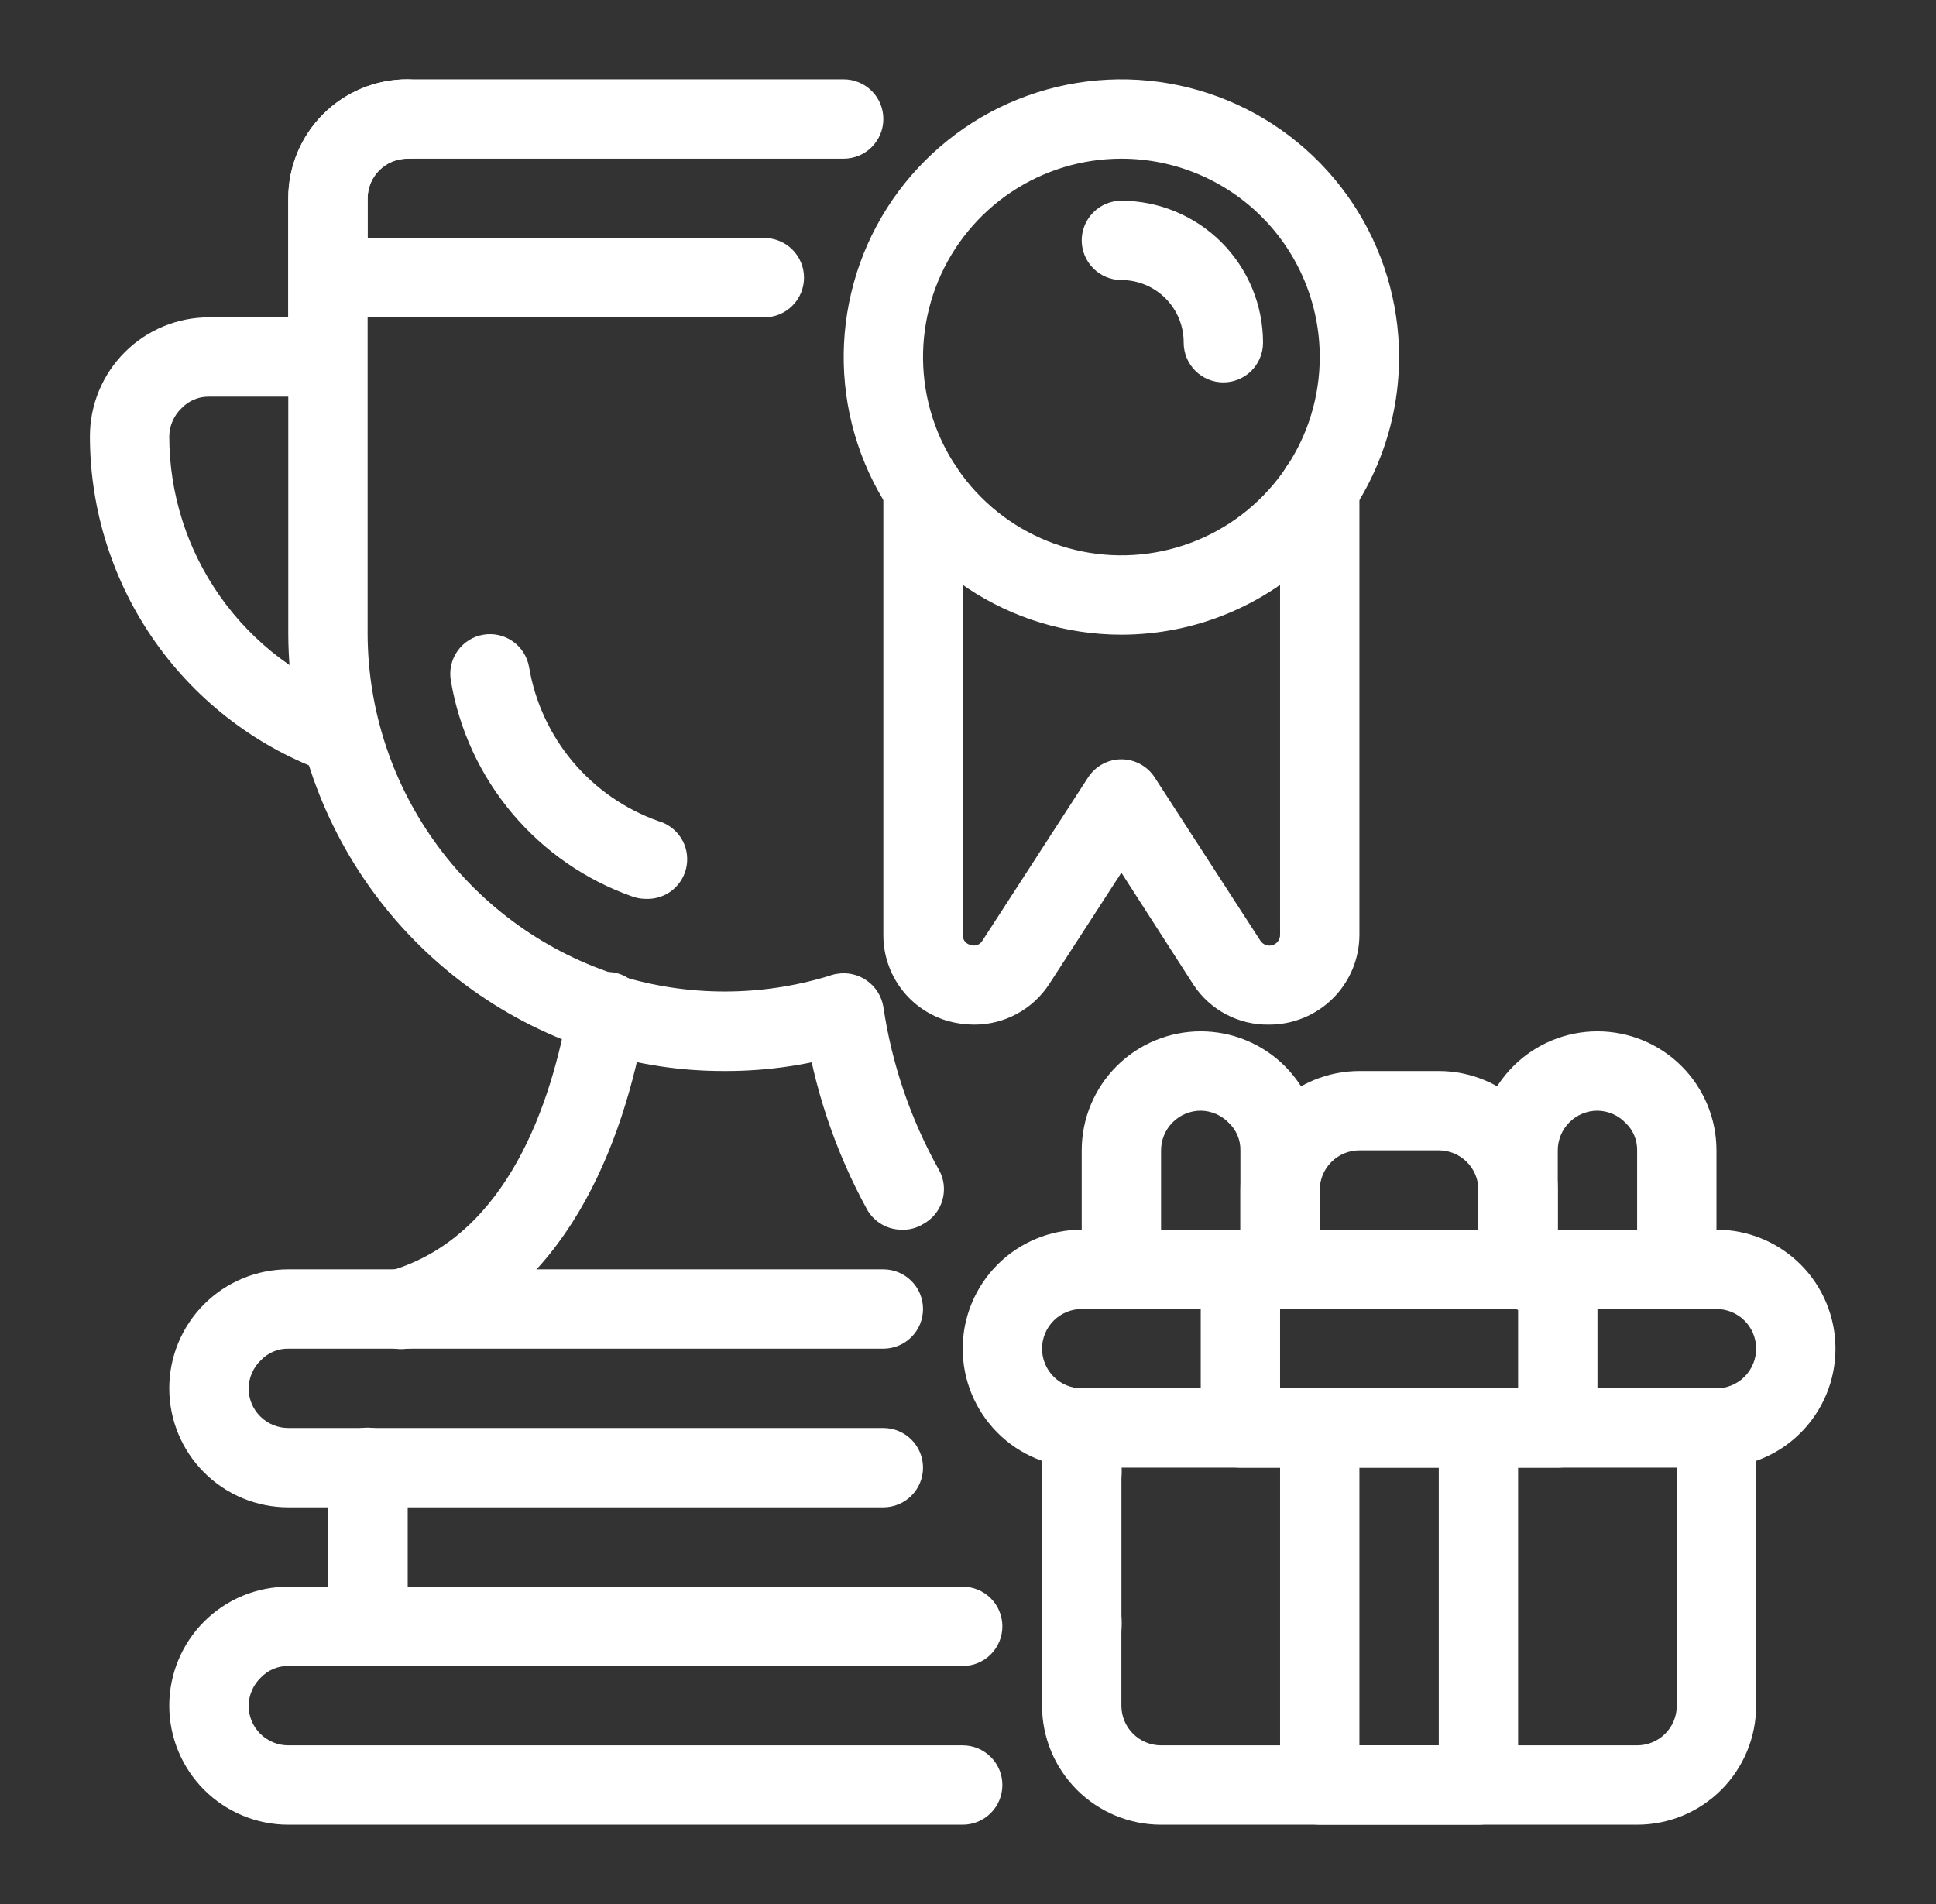 <svg width="61" height="60" viewBox="0 0 61 60" fill="none" xmlns="http://www.w3.org/2000/svg">
<rect x="0" y="0" width="61" height="60" fill="#333333" stroke="none"/>
<g id="trophy_5447502 1">
<g id="Group">
<path id="Vector" d="M12.833 42.5C12.502 42.551 12.164 42.469 11.893 42.271C11.622 42.073 11.441 41.775 11.39 41.444C11.338 41.112 11.421 40.774 11.619 40.503C11.817 40.233 12.114 40.051 12.446 40C15.971 38.863 17.371 34.838 17.921 31.675C17.948 31.512 18.007 31.356 18.095 31.217C18.183 31.077 18.297 30.956 18.432 30.86C18.567 30.765 18.719 30.697 18.881 30.661C19.042 30.625 19.208 30.621 19.371 30.65C19.535 30.684 19.69 30.75 19.827 30.845C19.965 30.94 20.082 31.062 20.172 31.203C20.261 31.344 20.322 31.502 20.35 31.666C20.378 31.831 20.372 32 20.333 32.163C19.658 36.013 17.833 40.913 13.171 42.438C13.061 42.472 12.948 42.493 12.833 42.5Z" fill="white"/>
<path id="Vector_2" d="M28.408 38.75C28.191 38.75 27.978 38.694 27.79 38.586C27.601 38.479 27.444 38.324 27.333 38.138C26.311 36.279 25.634 34.25 25.333 32.15C25.305 31.986 25.31 31.818 25.347 31.656C25.384 31.493 25.453 31.34 25.549 31.204C25.646 31.068 25.768 30.953 25.909 30.864C26.05 30.776 26.207 30.715 26.371 30.688C26.535 30.66 26.703 30.664 26.865 30.701C27.028 30.738 27.181 30.807 27.317 30.904C27.453 31 27.568 31.122 27.657 31.263C27.745 31.404 27.805 31.561 27.833 31.725C28.099 33.53 28.692 35.271 29.583 36.863C29.665 37.008 29.716 37.167 29.735 37.332C29.753 37.497 29.739 37.664 29.693 37.824C29.646 37.983 29.568 38.132 29.464 38.261C29.359 38.39 29.23 38.497 29.083 38.575C28.881 38.7 28.646 38.761 28.408 38.75Z" fill="white"/>
<path id="Vector_3" d="M11.583 52.5C11.274 52.502 10.976 52.389 10.745 52.184C10.514 51.978 10.367 51.695 10.333 51.388C10.321 51.229 10.321 51.071 10.333 50.913V46.587C10.321 46.429 10.321 46.271 10.333 46.112C10.35 45.946 10.401 45.784 10.481 45.637C10.562 45.49 10.672 45.36 10.804 45.257C10.935 45.153 11.087 45.077 11.249 45.032C11.411 44.988 11.58 44.977 11.746 45C12.074 45.038 12.373 45.203 12.579 45.461C12.785 45.718 12.881 46.047 12.846 46.375C12.846 46.375 12.846 46.513 12.846 46.575V50.9V51.1C12.867 51.264 12.855 51.431 12.811 51.591C12.767 51.751 12.691 51.9 12.589 52.03C12.486 52.16 12.359 52.269 12.214 52.35C12.07 52.43 11.911 52.481 11.746 52.5H11.583Z" fill="white"/>
<path id="Vector_4" d="M35.333 51.388L32.833 51.112C32.833 51.112 32.833 50.975 32.833 50.913V46.588C32.833 46.525 32.833 46.45 32.833 46.388L35.333 46.112C35.346 46.271 35.346 46.429 35.333 46.588V50.913C35.346 51.071 35.346 51.23 35.333 51.388Z" fill="white"/>
<path id="Vector_5" d="M27.833 47.5H9.083C8.089 47.5 7.135 47.105 6.432 46.402C5.728 45.698 5.333 44.745 5.333 43.75C5.333 42.755 5.728 41.802 6.432 41.098C7.135 40.395 8.089 40 9.083 40H27.833C28.165 40 28.483 40.132 28.717 40.366C28.952 40.6 29.083 40.919 29.083 41.25C29.083 41.581 28.952 41.9 28.717 42.134C28.483 42.368 28.165 42.5 27.833 42.5H9.083C8.922 42.497 8.763 42.528 8.614 42.591C8.466 42.653 8.332 42.746 8.221 42.862C8.101 42.977 8.004 43.115 7.938 43.267C7.871 43.42 7.836 43.584 7.833 43.75C7.833 44.081 7.965 44.4 8.199 44.634C8.434 44.868 8.752 45 9.083 45H27.833C28.165 45 28.483 45.132 28.717 45.366C28.952 45.6 29.083 45.919 29.083 46.25C29.083 46.581 28.952 46.9 28.717 47.134C28.483 47.368 28.165 47.5 27.833 47.5Z" fill="white"/>
<path id="Vector_6" d="M30.333 57.5H9.083C8.089 57.5 7.135 57.105 6.432 56.402C5.728 55.698 5.333 54.745 5.333 53.75C5.333 52.755 5.728 51.802 6.432 51.098C7.135 50.395 8.089 50 9.083 50H30.333C30.665 50 30.983 50.132 31.217 50.366C31.452 50.6 31.583 50.919 31.583 51.25C31.583 51.581 31.452 51.9 31.217 52.134C30.983 52.368 30.665 52.5 30.333 52.5H9.083C8.922 52.497 8.763 52.528 8.614 52.591C8.466 52.653 8.332 52.746 8.221 52.862C8.101 52.977 8.004 53.115 7.938 53.267C7.871 53.42 7.836 53.584 7.833 53.75C7.833 54.081 7.965 54.4 8.199 54.634C8.434 54.868 8.752 55 9.083 55H30.333C30.665 55 30.983 55.132 31.217 55.366C31.452 55.6 31.583 55.919 31.583 56.25C31.583 56.581 31.452 56.9 31.217 57.134C30.983 57.368 30.665 57.5 30.333 57.5Z" fill="white"/>
<path id="Vector_7" d="M10.333 24.35C8.141 23.575 6.243 22.14 4.9 20.241C3.557 18.343 2.835 16.075 2.833 13.75C2.833 12.755 3.228 11.802 3.932 11.098C4.635 10.395 5.589 10 6.583 10H10.333V12.5H6.583C6.422 12.497 6.263 12.528 6.114 12.591C5.966 12.653 5.832 12.746 5.721 12.863C5.601 12.977 5.504 13.115 5.438 13.267C5.371 13.42 5.336 13.584 5.333 13.75C5.334 15.56 5.895 17.325 6.941 18.803C7.986 20.281 9.464 21.398 11.171 22L10.333 24.35Z" fill="white"/>
<path id="Vector_8" d="M22.833 33.75C21.46 33.755 20.094 33.549 18.783 33.138C15.983 32.258 13.535 30.512 11.791 28.151C10.048 25.789 9.1 22.935 9.083 20V6.25C9.083 5.255 9.478 4.302 10.182 3.598C10.885 2.895 11.839 2.5 12.833 2.5H26.583C26.915 2.5 27.233 2.632 27.467 2.866C27.702 3.101 27.833 3.418 27.833 3.75C27.833 4.082 27.702 4.399 27.467 4.634C27.233 4.868 26.915 5 26.583 5H12.833C12.502 5 12.184 5.132 11.95 5.366C11.715 5.601 11.583 5.918 11.583 6.25V20C11.596 22.404 12.373 24.741 13.803 26.673C15.232 28.606 17.239 30.034 19.533 30.75C21.684 31.41 23.983 31.41 26.133 30.75C26.291 30.7 26.457 30.681 26.622 30.696C26.786 30.71 26.947 30.757 27.093 30.834C27.24 30.91 27.369 31.015 27.475 31.143C27.581 31.27 27.66 31.417 27.708 31.575C27.806 31.892 27.774 32.234 27.619 32.527C27.465 32.82 27.2 33.04 26.883 33.138C25.573 33.549 24.207 33.755 22.833 33.75Z" fill="white"/>
<path id="Vector_9" d="M20.333 28.325C20.193 28.323 20.053 28.298 19.921 28.25C18.45 27.731 17.145 26.827 16.141 25.634C15.136 24.441 14.469 23 14.208 21.463C14.178 21.299 14.18 21.131 14.216 20.969C14.251 20.806 14.318 20.652 14.414 20.516C14.509 20.38 14.631 20.264 14.771 20.175C14.912 20.087 15.069 20.027 15.233 20C15.56 19.946 15.895 20.023 16.164 20.215C16.433 20.407 16.616 20.699 16.671 21.025C16.856 22.123 17.332 23.152 18.048 24.005C18.765 24.857 19.696 25.503 20.746 25.875C21.041 25.959 21.296 26.15 21.46 26.41C21.624 26.67 21.686 26.981 21.635 27.285C21.584 27.588 21.423 27.861 21.183 28.053C20.943 28.245 20.64 28.342 20.333 28.325Z" fill="white"/>
<path id="Vector_10" d="M39.996 41.25C39.772 41.25 39.551 41.19 39.358 41.075C39.073 40.906 38.867 40.63 38.785 40.309C38.703 39.988 38.752 39.648 38.921 39.362C39.027 39.176 39.083 38.965 39.083 38.75V36.25C39.086 36.089 39.055 35.929 38.993 35.781C38.93 35.632 38.838 35.498 38.721 35.388C38.606 35.267 38.469 35.171 38.316 35.104C38.164 35.038 38 35.002 37.833 35C37.502 35 37.184 35.132 36.95 35.366C36.715 35.6 36.583 35.919 36.583 36.25V38.75C36.584 38.965 36.64 39.176 36.746 39.362C36.873 39.645 36.892 39.964 36.797 40.258C36.703 40.553 36.503 40.802 36.235 40.958C35.968 41.114 35.652 41.164 35.349 41.1C35.046 41.037 34.778 40.863 34.596 40.612C34.265 40.047 34.089 39.405 34.083 38.75V36.25C34.083 35.255 34.478 34.302 35.182 33.598C35.885 32.895 36.839 32.5 37.833 32.5C38.326 32.5 38.813 32.597 39.268 32.785C39.723 32.974 40.137 33.25 40.485 33.598C40.833 33.947 41.109 34.36 41.298 34.815C41.486 35.27 41.583 35.758 41.583 36.25V38.75C41.583 39.413 41.406 40.065 41.071 40.638C40.96 40.824 40.803 40.979 40.614 41.086C40.426 41.194 40.213 41.25 39.996 41.25Z" fill="white"/>
<path id="Vector_11" d="M52.496 41.25C52.272 41.25 52.051 41.19 51.858 41.075C51.573 40.906 51.367 40.63 51.285 40.309C51.203 39.988 51.252 39.648 51.421 39.362C51.527 39.176 51.583 38.965 51.583 38.75V36.25C51.586 36.089 51.555 35.929 51.493 35.781C51.43 35.632 51.338 35.498 51.221 35.388C51.106 35.267 50.969 35.171 50.816 35.104C50.664 35.038 50.5 35.002 50.333 35C50.002 35 49.684 35.132 49.45 35.366C49.215 35.6 49.083 35.919 49.083 36.25V38.75C49.084 38.965 49.14 39.176 49.246 39.362C49.349 39.504 49.421 39.665 49.457 39.837C49.494 40.008 49.494 40.184 49.458 40.355C49.422 40.527 49.35 40.688 49.248 40.83C49.145 40.972 49.014 41.09 48.863 41.178C48.712 41.266 48.544 41.322 48.37 41.34C48.196 41.359 48.02 41.342 47.854 41.288C47.687 41.235 47.534 41.147 47.403 41.031C47.273 40.914 47.168 40.772 47.096 40.612C46.765 40.047 46.589 39.405 46.583 38.75V36.25C46.583 35.255 46.978 34.302 47.682 33.598C48.385 32.895 49.339 32.5 50.333 32.5C51.328 32.5 52.282 32.895 52.985 33.598C53.688 34.302 54.083 35.255 54.083 36.25V38.75C54.083 39.413 53.906 40.065 53.571 40.638C53.46 40.824 53.303 40.979 53.114 41.086C52.926 41.194 52.713 41.25 52.496 41.25Z" fill="white"/>
<path id="Vector_12" d="M51.583 57.5H36.583C35.589 57.5 34.635 57.105 33.932 56.402C33.228 55.698 32.833 54.745 32.833 53.75V45C32.833 44.669 32.965 44.35 33.2 44.116C33.434 43.882 33.752 43.75 34.083 43.75C34.415 43.75 34.733 43.882 34.967 44.116C35.202 44.35 35.333 44.669 35.333 45V53.75C35.333 54.081 35.465 54.4 35.7 54.634C35.934 54.868 36.252 55 36.583 55H51.583C51.915 55 52.233 54.868 52.467 54.634C52.702 54.4 52.833 54.081 52.833 53.75V45C52.833 44.669 52.965 44.35 53.2 44.116C53.434 43.882 53.752 43.75 54.083 43.75C54.415 43.75 54.733 43.882 54.967 44.116C55.202 44.35 55.333 44.669 55.333 45V53.75C55.333 54.745 54.938 55.698 54.235 56.402C53.532 57.105 52.578 57.5 51.583 57.5Z" fill="white"/>
<path id="Vector_13" d="M46.583 57.5H41.583C41.252 57.5 40.934 57.368 40.7 57.134C40.465 56.9 40.333 56.581 40.333 56.25V45C40.333 44.669 40.465 44.35 40.7 44.116C40.934 43.882 41.252 43.75 41.583 43.75C41.915 43.75 42.233 43.882 42.467 44.116C42.702 44.35 42.833 44.669 42.833 45V55H45.333V45C45.333 44.669 45.465 44.35 45.7 44.116C45.934 43.882 46.252 43.75 46.583 43.75C46.915 43.75 47.233 43.882 47.467 44.116C47.702 44.35 47.833 44.669 47.833 45V56.25C47.833 56.581 47.702 56.9 47.467 57.134C47.233 57.368 46.915 57.5 46.583 57.5Z" fill="white"/>
<path id="Vector_14" d="M47.496 41.25C47.272 41.25 47.051 41.19 46.858 41.075C46.573 40.906 46.367 40.63 46.285 40.309C46.203 39.988 46.252 39.648 46.421 39.362C46.527 39.176 46.583 38.965 46.583 38.75V37.5C46.583 37.169 46.452 36.85 46.217 36.616C45.983 36.382 45.665 36.25 45.333 36.25H42.833C42.502 36.25 42.184 36.382 41.95 36.616C41.715 36.85 41.583 37.169 41.583 37.5V38.75C41.584 38.965 41.64 39.176 41.746 39.362C41.873 39.645 41.892 39.964 41.797 40.258C41.703 40.553 41.503 40.802 41.235 40.958C40.968 41.114 40.652 41.164 40.349 41.1C40.046 41.037 39.778 40.863 39.596 40.612C39.265 40.047 39.089 39.405 39.083 38.75V37.5C39.083 36.505 39.478 35.552 40.182 34.848C40.885 34.145 41.839 33.75 42.833 33.75H45.333C46.328 33.75 47.282 34.145 47.985 34.848C48.688 35.552 49.083 36.505 49.083 37.5V38.75C49.083 39.413 48.906 40.065 48.571 40.638C48.46 40.824 48.303 40.979 48.114 41.086C47.926 41.194 47.713 41.25 47.496 41.25Z" fill="white"/>
<path id="Vector_15" d="M54.083 46.25H34.083C33.089 46.25 32.135 45.855 31.432 45.152C30.729 44.448 30.333 43.495 30.333 42.5C30.333 41.505 30.729 40.552 31.432 39.848C32.135 39.145 33.089 38.75 34.083 38.75H54.083C55.078 38.75 56.032 39.145 56.735 39.848C57.438 40.552 57.833 41.505 57.833 42.5C57.833 43.495 57.438 44.448 56.735 45.152C56.032 45.855 55.078 46.25 54.083 46.25ZM34.083 41.25C33.752 41.25 33.434 41.382 33.2 41.616C32.965 41.85 32.833 42.169 32.833 42.5C32.833 42.831 32.965 43.15 33.2 43.384C33.434 43.618 33.752 43.75 34.083 43.75H54.083C54.415 43.75 54.733 43.618 54.967 43.384C55.202 43.15 55.333 42.831 55.333 42.5C55.333 42.169 55.202 41.85 54.967 41.616C54.733 41.382 54.415 41.25 54.083 41.25H34.083Z" fill="white"/>
<path id="Vector_16" d="M49.083 46.25H39.083C38.752 46.25 38.434 46.118 38.2 45.884C37.965 45.65 37.833 45.331 37.833 45V40C37.833 39.669 37.965 39.35 38.2 39.116C38.434 38.882 38.752 38.75 39.083 38.75H49.083C49.415 38.75 49.733 38.882 49.967 39.116C50.202 39.35 50.333 39.669 50.333 40V45C50.333 45.331 50.202 45.65 49.967 45.884C49.733 46.118 49.415 46.25 49.083 46.25ZM40.333 43.75H47.833V41.25H40.333V43.75Z" fill="white"/>
<path id="Vector_17" d="M24.083 10H9.083V6.25C9.083 5.255 9.478 4.302 10.182 3.598C10.885 2.895 11.839 2.5 12.833 2.5C13.165 2.5 13.483 2.632 13.717 2.866C13.952 3.101 14.083 3.418 14.083 3.75C14.083 4.082 13.952 4.399 13.717 4.634C13.483 4.868 13.165 5 12.833 5C12.502 5 12.184 5.132 11.95 5.366C11.715 5.601 11.583 5.918 11.583 6.25V7.5H24.083C24.415 7.5 24.733 7.632 24.967 7.866C25.202 8.101 25.333 8.418 25.333 8.75C25.333 9.082 25.202 9.399 24.967 9.634C24.733 9.868 24.415 10 24.083 10Z" fill="white"/>
<path id="Vector_18" d="M30.683 32.288C30.409 32.287 30.135 32.249 29.871 32.175C29.284 32.007 28.768 31.652 28.401 31.166C28.033 30.678 27.834 30.085 27.833 29.475V15.387C27.833 15.056 27.965 14.738 28.2 14.504C28.434 14.269 28.752 14.137 29.083 14.137C29.415 14.137 29.733 14.269 29.967 14.504C30.202 14.738 30.333 15.056 30.333 15.387V29.462C30.331 29.534 30.354 29.604 30.397 29.661C30.44 29.718 30.502 29.758 30.571 29.775C30.641 29.803 30.719 29.804 30.79 29.779C30.862 29.754 30.921 29.703 30.958 29.637L34.283 24.5C34.397 24.325 34.552 24.18 34.736 24.08C34.919 23.98 35.124 23.928 35.333 23.928C35.542 23.928 35.748 23.98 35.931 24.08C36.115 24.18 36.27 24.325 36.383 24.5L39.708 29.637C39.747 29.701 39.806 29.75 39.876 29.776C39.945 29.803 40.022 29.806 40.093 29.784C40.164 29.763 40.227 29.718 40.27 29.658C40.314 29.598 40.336 29.524 40.333 29.45V15.387C40.333 15.056 40.465 14.738 40.7 14.504C40.934 14.269 41.252 14.137 41.583 14.137C41.915 14.137 42.233 14.269 42.467 14.504C42.702 14.738 42.833 15.056 42.833 15.387V29.462C42.832 29.835 42.757 30.204 42.613 30.547C42.468 30.891 42.258 31.203 41.993 31.465C41.729 31.727 41.415 31.935 41.07 32.076C40.725 32.217 40.356 32.289 39.983 32.288C39.514 32.296 39.051 32.186 38.636 31.967C38.22 31.749 37.867 31.429 37.608 31.038L35.333 27.5L33.058 31.012C32.801 31.407 32.449 31.73 32.034 31.953C31.619 32.176 31.154 32.291 30.683 32.288Z" fill="white"/>
<path id="Vector_19" d="M35.333 20C33.603 20 31.911 19.487 30.472 18.525C29.033 17.564 27.912 16.197 27.249 14.598C26.587 13 26.414 11.24 26.752 9.543C27.089 7.846 27.922 6.287 29.146 5.063C30.37 3.839 31.929 3.006 33.626 2.668C35.324 2.331 37.083 2.504 38.682 3.166C40.281 3.828 41.647 4.95 42.609 6.389C43.57 7.828 44.083 9.519 44.083 11.25C44.083 13.571 43.161 15.796 41.521 17.437C39.88 19.078 37.654 20 35.333 20ZM35.333 5C34.097 5 32.889 5.367 31.861 6.053C30.833 6.74 30.032 7.716 29.559 8.858C29.086 10 28.962 11.257 29.203 12.469C29.445 13.682 30.04 14.795 30.914 15.669C31.788 16.544 32.902 17.139 34.114 17.38C35.326 17.621 36.583 17.497 37.725 17.024C38.867 16.551 39.843 15.75 40.53 14.722C41.217 13.694 41.583 12.486 41.583 11.25C41.583 9.592 40.925 8.003 39.753 6.831C38.581 5.658 36.991 5 35.333 5Z" fill="white"/>
<path id="Vector_20" d="M38.546 12.05C38.214 12.05 37.896 11.918 37.662 11.684C37.428 11.449 37.296 11.132 37.296 10.8C37.297 10.541 37.248 10.285 37.15 10.045C37.052 9.806 36.908 9.588 36.725 9.404C36.543 9.221 36.326 9.075 36.087 8.976C35.848 8.876 35.592 8.825 35.333 8.825C35.002 8.825 34.684 8.693 34.45 8.459C34.215 8.224 34.083 7.906 34.083 7.575C34.083 7.243 34.215 6.925 34.45 6.691C34.684 6.457 35.002 6.325 35.333 6.325C36.518 6.328 37.653 6.801 38.49 7.64C39.326 8.479 39.796 9.615 39.796 10.8C39.796 11.132 39.664 11.449 39.43 11.684C39.195 11.918 38.877 12.05 38.546 12.05Z" fill="white"/>
</g>
</g>
</svg>
